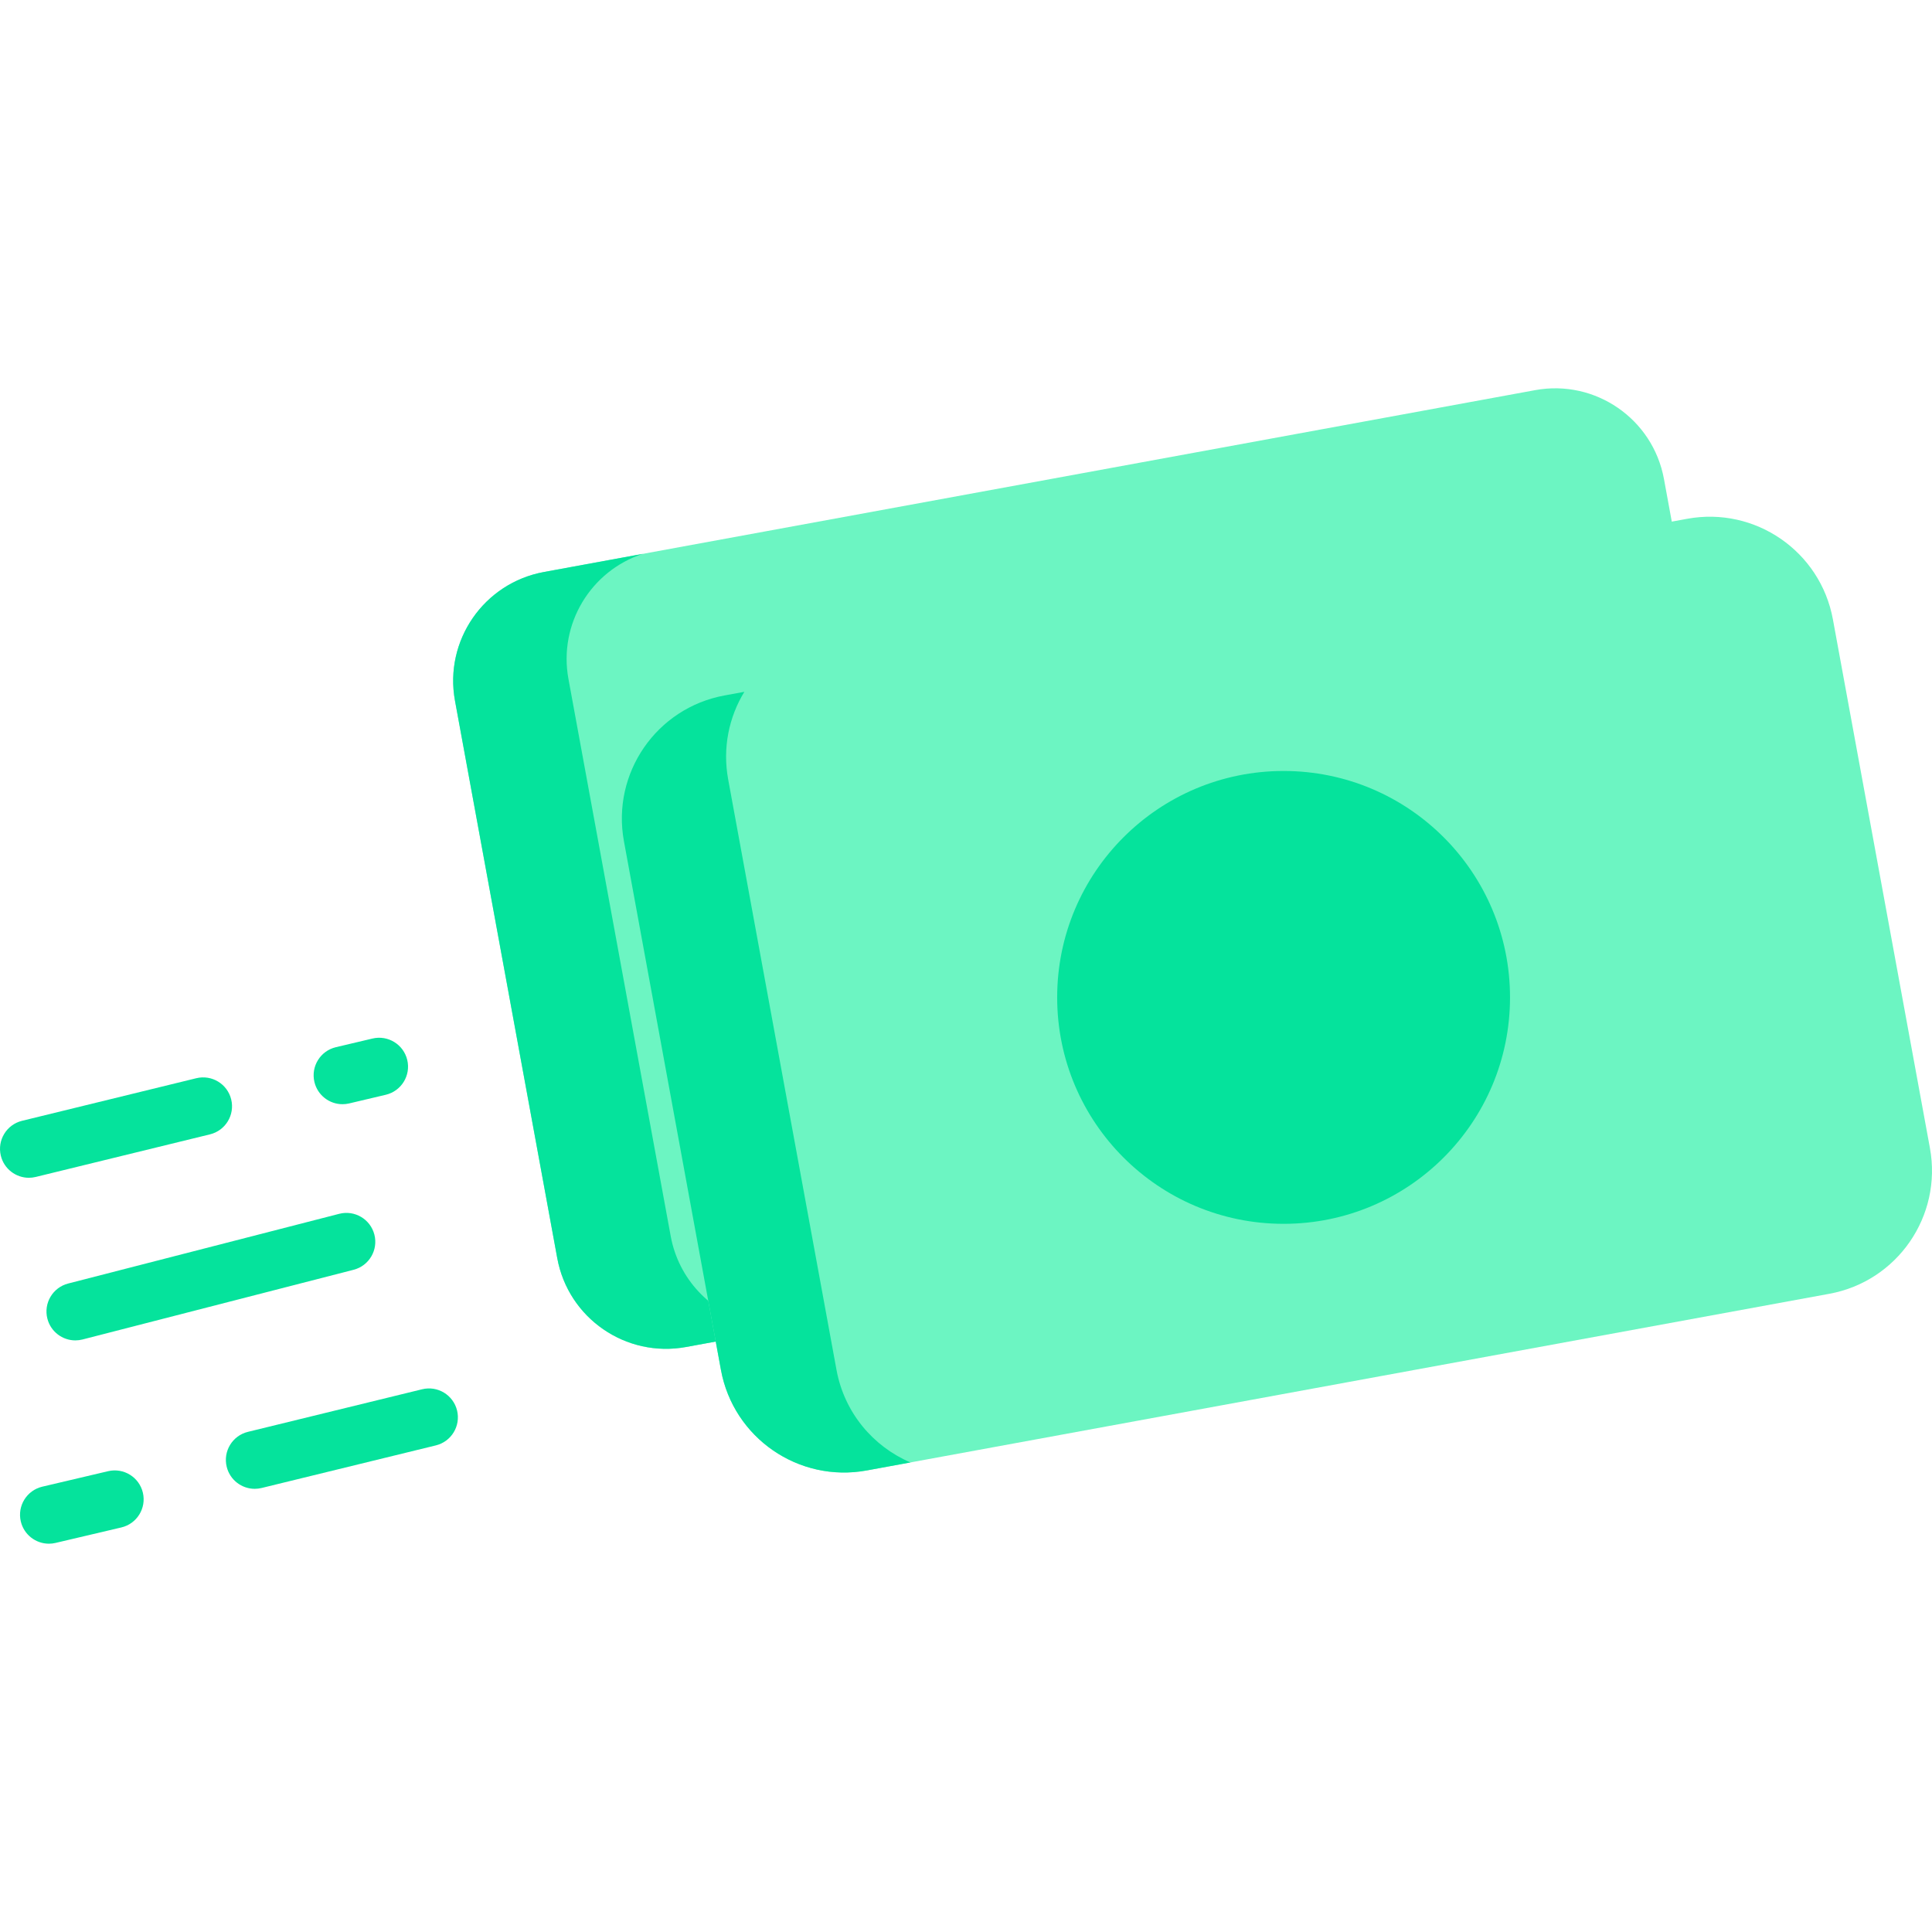 <svg xmlns="http://www.w3.org/2000/svg" id="Capa_1" height="512" viewBox="0 0 501.506 501.506" width="512"><g><path d="m434.419 137.904-244.29 209.38-.25.21-11.79 2.16c-15.61 2.86-30.58-7.46-33.44-23.07l-26.54-144.65c-2.87-15.61 7.46-30.58 23.07-33.45l7.13-1.31 250.18-45.9c15.6-2.87 30.58 7.46 33.44 23.07z" fill="#6cf5c2"></path><path d="m194.699 343.37-4.57 3.91-.25.21-11.79 2.16c-15.61 2.86-30.58-7.46-33.44-23.07l-26.54-144.65c-2.87-15.61 7.46-30.58 23.07-33.45l7.13-1.31 18.54-3.4c-13.46 4.4-21.92 18.17-19.29 32.48l26.54 144.62c2.05 11.19 10.33 19.66 20.6 22.5z" fill="#05e39c"></path><path d="m474.867 335.838-249.891 45.859c-17.654 3.24-34.593-8.445-37.833-26.1l-25.185-137.236c-3.24-17.654 8.445-34.593 26.1-37.833l249.891-45.859c17.654-3.24 34.593 8.445 37.833 26.1l25.185 137.236c3.24 17.655-8.445 34.593-26.1 37.833z" fill="#6cf5c2"></path><g fill="#05e39c"><circle cx="333.194" cy="258.905" r="58.775"></circle><path d="m236.329 379.62-11.35 2.08c-17.66 3.24-34.6-8.45-37.84-26.1l-25.18-137.24c-3.24-17.65 8.44-34.59 26.1-37.83l5.16-.95c-4.01 6.57-5.7 14.58-4.2 22.74l28.12 153.28c2.04 11.12 9.52 19.87 19.19 24.02z"></path><path d="m7.496 305.726c-3.376 0-6.442-2.295-7.28-5.721-.983-4.023 1.481-8.083 5.505-9.066l45.228-11.056c4.023-.979 8.083 1.481 9.066 5.505s-1.481 8.083-5.505 9.066l-45.227 11.056c-.598.146-1.198.216-1.787.216z"></path><path d="m66.124 386.466c-3.376 0-6.442-2.295-7.28-5.721-.983-4.023 1.481-8.083 5.505-9.066l45.228-11.056c4.024-.98 8.083 1.481 9.066 5.505s-1.481 8.083-5.505 9.066l-45.228 11.056c-.597.145-1.196.216-1.786.216z"></path><path d="m19.558 347.938c-3.341 0-6.388-2.249-7.258-5.634-1.032-4.012 1.384-8.1 5.396-9.131l70.354-18.091c4.011-1.034 8.1 1.384 9.131 5.396s-1.384 8.1-5.396 9.131l-70.354 18.091c-.626.161-1.255.238-1.873.238z"></path><path d="m88.906 286.629c-3.398 0-6.476-2.325-7.292-5.775-.953-4.031 1.542-8.071 5.573-9.025l9.505-2.248c4.028-.954 8.071 1.542 9.025 5.573.953 4.031-1.542 8.071-5.573 9.025l-9.505 2.248c-.581.137-1.162.202-1.733.202z"></path><path d="m12.693 400.711c-3.401 0-6.481-2.329-7.294-5.784-.949-4.032 1.551-8.07 5.583-9.019l17.086-4.021c4.035-.945 8.069 1.551 9.019 5.583.949 4.032-1.551 8.07-5.583 9.019l-17.086 4.021c-.579.136-1.156.201-1.725.201z"></path></g></g></svg>